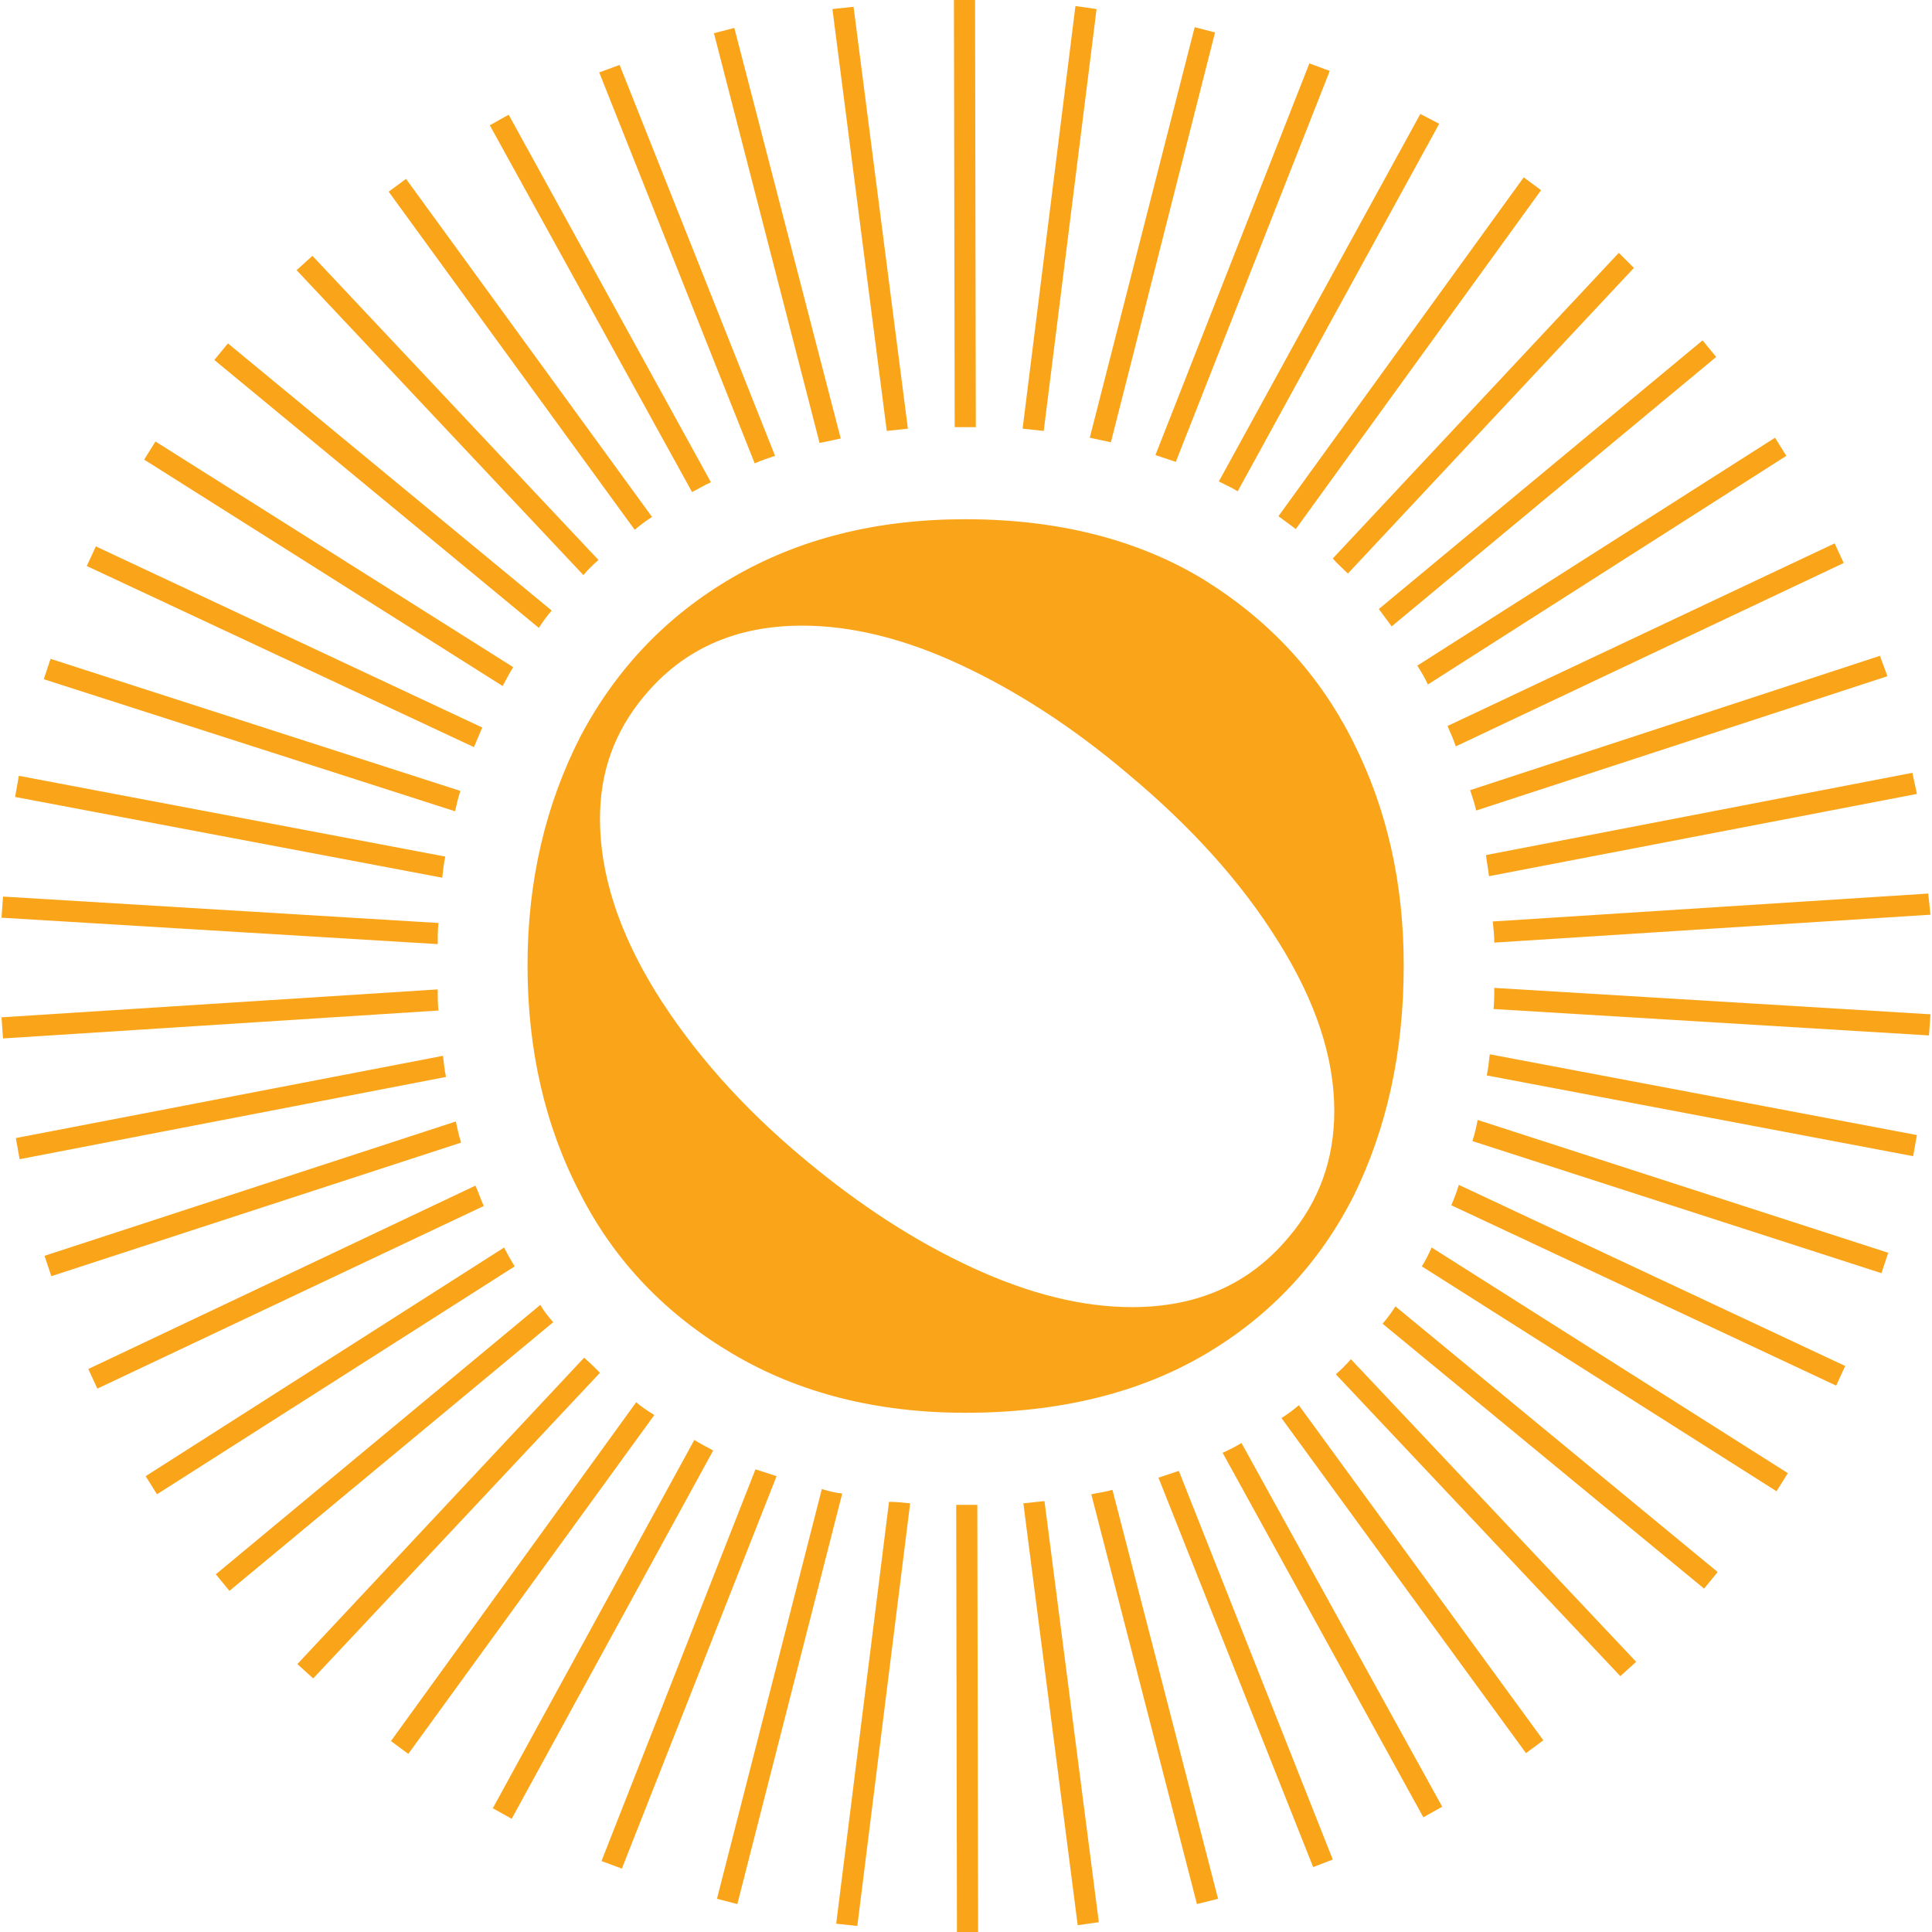 <?xml version="1.0" encoding="UTF-8"?> <svg xmlns="http://www.w3.org/2000/svg" version="1.1" x="0" y="0" viewBox="0 0 256 256" xml:space="preserve"><style>.st0{fill:#faa519}</style><path class="st0" d="M58.1 122.3c-.1.9-.1 1.9-.1 2.8L.2 121.6l.2-2.8 57.7 3.5zM59 113.5c-.2.9-.3 1.9-.4 2.8L2 105.6l.5-2.8L59 113.5zM61 104.8c-.3.9-.5 1.8-.7 2.7L5.8 90l.9-2.7L61 104.8zM63.9 96.4c-.4.9-.7 1.7-1.1 2.6L11.5 75l1.2-2.6 51.2 24zM68 88.4c-.5.8-.9 1.6-1.4 2.5l-47.5-30 1.5-2.4L68 88.4zM73.1 80.9c-.6.7-1.2 1.5-1.7 2.3l-43-35.5 1.8-2.2 42.9 35.4zM79.3 74.2c-.7.6-1.4 1.3-2 2l-38-40.4 2.1-1.9 37.9 40.3zM86.4 68.5c-.8.5-1.6 1.1-2.3 1.7L51.5 25.4l2.3-1.7 32.6 44.8zM94.2 63.9c-.9.4-1.7.9-2.5 1.3L64.9 16.6l2.5-1.4 26.8 48.7zM102.7 60.4c-.9.3-1.8.6-2.7 1L79.4 9.6l2.7-1 20.6 51.8zM111.4 58.1c-.9.2-1.9.4-2.8.6l-14-54.3 2.7-.7 14.1 54.4zM120.3 56.8c-.9.1-1.9.2-2.8.3l-7.2-55.9 2.8-.3 7.2 55.9zM129.3 56.6h-2.8L126.4 0h2.8l.1 56.6zM145.3 1.2l-7 55.9c-.9-.1-1.9-.2-2.8-.3l7-56 2.8.4zM161 4.3l-13.8 54.3c-.9-.2-1.9-.4-2.8-.6l13.9-54.4 2.7.7zM176.2 9.4l-20.4 51.8-2.7-.9 20.4-51.9 2.7 1zM190.7 16.4 164 65.1c-.8-.5-1.7-.9-2.5-1.3l26.7-48.7 2.5 1.3zM204.2 25.2l-32.5 44.9c-.8-.6-1.5-1.1-2.3-1.7l32.5-44.9 2.3 1.7zM216.5 35.5 178.6 76c-.7-.7-1.4-1.3-2-2l37.9-40.5 2 2zM227.4 47.3l-43 35.7c-.6-.8-1.1-1.5-1.7-2.3l42.9-35.6 1.8 2.2zM236.7 60.4l-47.5 30.3c-.4-.9-.9-1.7-1.4-2.5L235.2 58l1.5 2.4zM244.3 74.6l-51.4 24.3c-.3-.9-.7-1.8-1.1-2.7L243.1 72l1.2 2.6zM250.1 89.6l-54.5 17.8c-.2-.9-.5-1.8-.8-2.7l54.3-17.8 1 2.7zM254 105.2l-56.7 10.9c-.1-.9-.3-1.9-.4-2.8l56.5-10.9.6 2.8zM255.8 121.2l-57.8 3.7c0-.9-.1-1.9-.2-2.8l57.7-3.7.3 2.8zM255.8 134.4l-.2 2.8-57.7-3.5c.1-.9.1-1.9.1-2.8l57.8 3.5z"></path><g><path class="st0" d="m254 150.4-.5 2.8-56.5-10.7c.2-.9.3-1.9.4-2.8l56.6 10.7zM250.2 166l-.9 2.7-54.2-17.5c.3-.9.5-1.8.7-2.8l54.4 17.6zM244.5 181l-1.2 2.6-51-23.9c.4-.9.7-1.7 1-2.7l51.2 24zM236.9 195.2l-1.5 2.4-47-29.8c.5-.8.9-1.6 1.3-2.5l47.2 29.9zM227.6 208.3l-1.8 2.2-42.6-35.1c.6-.7 1.2-1.5 1.7-2.3l42.7 35.2zM216.8 220.2l-2.1 1.9-37.7-40c.7-.6 1.4-1.3 2-2l37.8 40.1zM204.5 230.6l-2.3 1.7-32.4-44.4c.8-.5 1.6-1.1 2.3-1.7l32.4 44.4zM191.1 239.4l-2.5 1.4-26.6-48.3c.9-.4 1.7-.8 2.5-1.3l26.6 48.2zM176.6 246.4l-2.6 1-20.5-51.6 2.7-.9 20.4 51.5zM161.4 251.6l-2.8.7-14-54.3c.9-.2 1.9-.3 2.8-.6l14 54.2zM145.6 254.7l-2.8.4-7.2-55.9c.9-.1 1.9-.2 2.8-.3l7.2 55.8zM129.6 256h-2.8l-.1-56.6h2.8l.1 56.6zM120.6 199.2l-7 56-2.8-.3 7-55.9c.9 0 1.8.1 2.8.2zM111.6 197.9l-13.9 54.4-2.7-.7 13.9-54.3c.9.3 1.8.5 2.7.6zM102.9 195.6l-20.5 52-2.7-1 20.4-51.9c1 .3 1.9.6 2.8.9zM94.5 192.2 67.8 241l-2.5-1.4L92 190.8c.8.5 1.6.9 2.5 1.4zM86.7 187.5l-32.6 44.9-2.3-1.7 32.5-44.9c.8.7 1.6 1.2 2.4 1.7zM79.5 181.9l-38 40.5-2.1-1.9 38-40.6c.8.7 1.4 1.3 2.1 2zM73.3 175.2l-42.9 35.6-1.8-2.2 43-35.7c.5.9 1.1 1.6 1.7 2.3zM68.2 167.8 20.8 198l-1.5-2.4 47.5-30.3c.4.8.9 1.7 1.4 2.5zM64.1 159.8 12.9 184l-1.2-2.6L63 157.1c.4.9.7 1.8 1.1 2.7zM61.1 151.4 6.8 169.1l-.9-2.7 54.5-17.8c.2.9.4 1.9.7 2.8zM59.1 142.7 2.6 153.6l-.5-2.8 56.6-10.9c.1.9.2 1.9.4 2.8zM58.1 133.9.4 137.6l-.2-2.8 57.8-3.7c0 1 0 1.9.1 2.8z"></path></g><path class="st0" d="M186 127.9c0-10.8-2.2-20.7-6.7-29.6-4.5-9-11.1-16.1-19.8-21.5-8.7-5.3-19.3-8-31.6-8-11.8 0-22 2.6-30.8 7.7S81.6 88.7 76.9 97.6c-4.6 9-7 19.1-7 30.3s2.3 21.3 7 30.3c4.6 9 11.4 16 20.2 21.2 8.8 5.2 19.1 7.8 30.8 7.8 12.4 0 23-2.6 31.7-7.7s15.3-12.2 19.8-21.1c4.4-9 6.6-19.1 6.6-30.5zM170.7 164c-5.2 6.2-12.1 9.2-20.7 9.2-6.5 0-13.5-1.7-21.1-5.2-7.6-3.5-15-8.3-22.3-14.4-8.3-6.9-14.9-14.4-19.8-22.3-4.9-8-7.3-15.6-7.3-22.8 0-6.2 1.9-11.5 5.8-16.2 5.2-6.3 12.2-9.4 21-9.4 6.5 0 13.5 1.7 21 5.2s14.9 8.3 22.1 14.4c8.4 7 15.1 14.4 20 22.3 4.9 7.8 7.4 15.3 7.4 22.4 0 6.4-2 12-6.1 16.8z"></path></svg> 